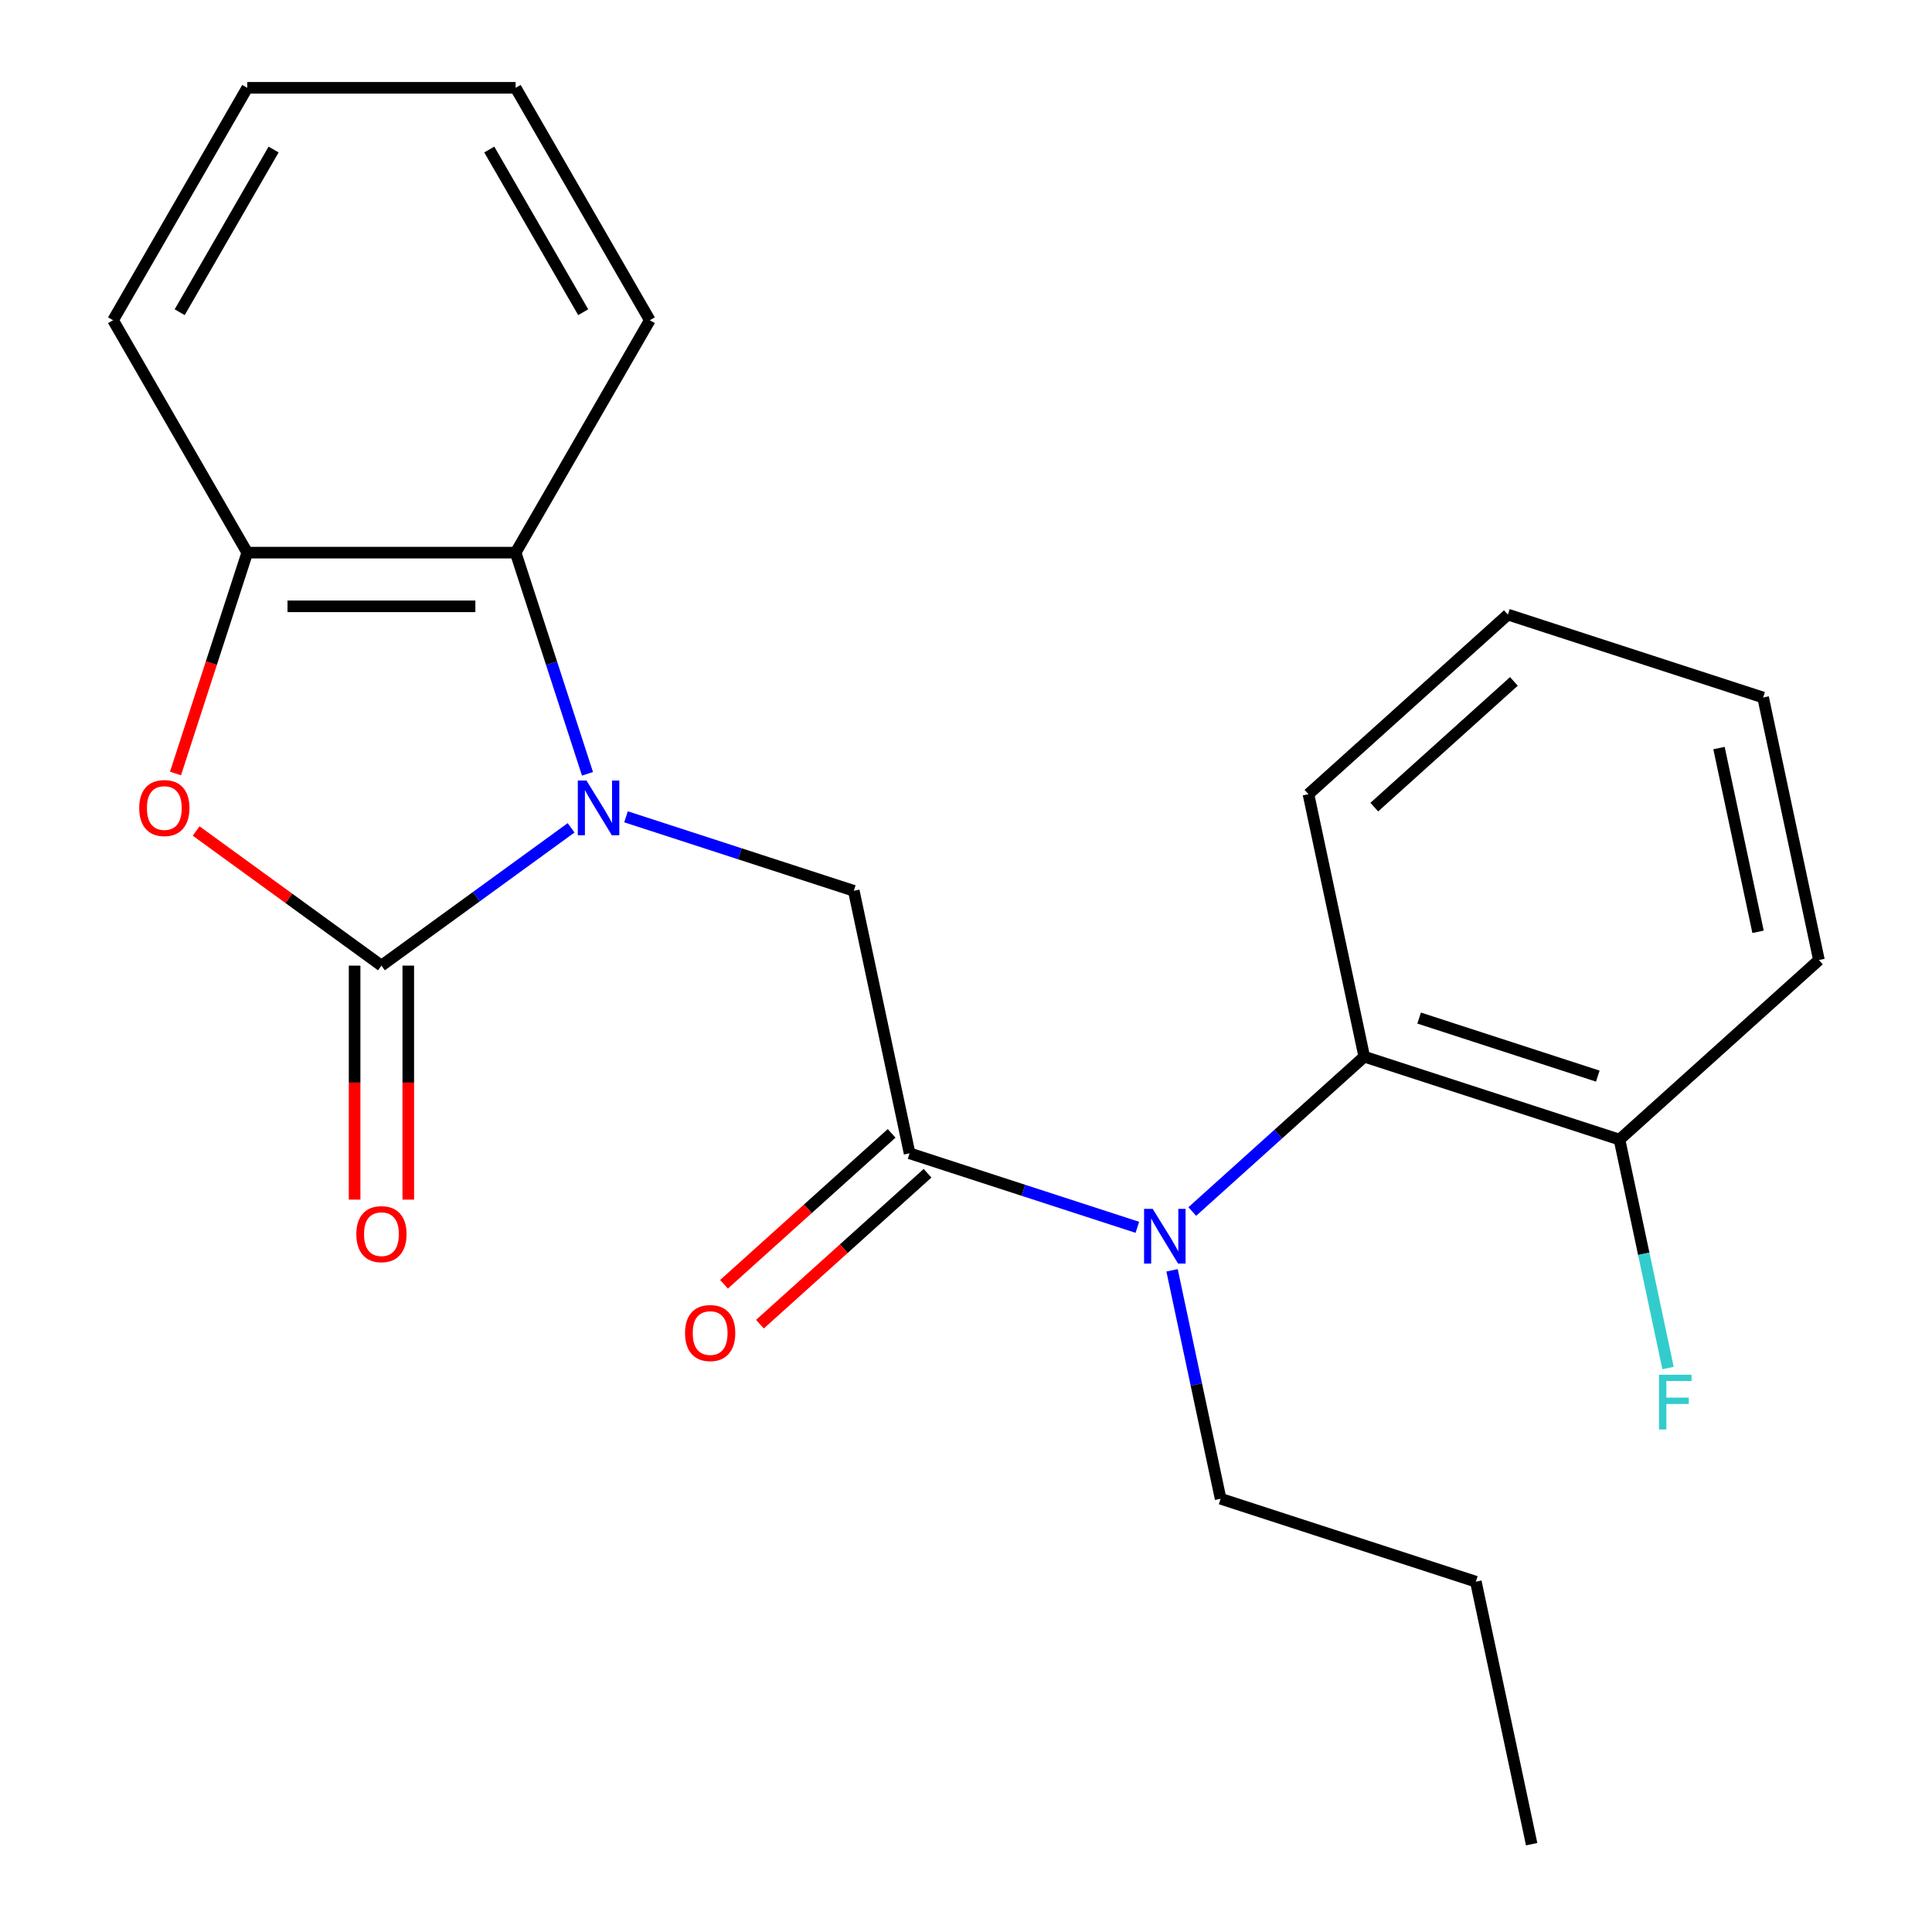 <?xml version='1.0' encoding='iso-8859-1'?>
<svg version='1.1' baseProfile='full'
              xmlns='http://www.w3.org/2000/svg'
                      xmlns:rdkit='http://www.rdkit.org/xml'
                      xmlns:xlink='http://www.w3.org/1999/xlink'
                  xml:space='preserve'
width='1000px' height='1000px' viewBox='0 0 1000 1000'>
<!-- END OF HEADER -->
<rect style='opacity:1.0;fill:#FFFFFF;stroke:none' width='1000' height='1000' x='0' y='0'> </rect>
<path class='bond-0' d='M 295.599,428.483 L 246.516,464.144' style='fill:none;fill-rule:evenodd;stroke:#0000FF;stroke-width:6px;stroke-linecap:butt;stroke-linejoin:miter;stroke-opacity:1' />
<path class='bond-0' d='M 246.516,464.144 L 197.434,499.804' style='fill:none;fill-rule:evenodd;stroke:#000000;stroke-width:6px;stroke-linecap:butt;stroke-linejoin:miter;stroke-opacity:1' />
<path class='bond-3' d='M 324.024,422.775 L 382.972,441.928' style='fill:none;fill-rule:evenodd;stroke:#0000FF;stroke-width:6px;stroke-linecap:butt;stroke-linejoin:miter;stroke-opacity:1' />
<path class='bond-3' d='M 382.972,441.928 L 441.92,461.082' style='fill:none;fill-rule:evenodd;stroke:#000000;stroke-width:6px;stroke-linecap:butt;stroke-linejoin:miter;stroke-opacity:1' />
<path class='bond-4' d='M 304.083,400.524 L 285.485,343.286' style='fill:none;fill-rule:evenodd;stroke:#0000FF;stroke-width:6px;stroke-linecap:butt;stroke-linejoin:miter;stroke-opacity:1' />
<path class='bond-4' d='M 285.485,343.286 L 266.887,286.049' style='fill:none;fill-rule:evenodd;stroke:#000000;stroke-width:6px;stroke-linecap:butt;stroke-linejoin:miter;stroke-opacity:1' />
<path class='bond-1' d='M 197.434,499.804 L 149.481,464.965' style='fill:none;fill-rule:evenodd;stroke:#000000;stroke-width:6px;stroke-linecap:butt;stroke-linejoin:miter;stroke-opacity:1' />
<path class='bond-1' d='M 149.481,464.965 L 101.528,430.125' style='fill:none;fill-rule:evenodd;stroke:#FF0000;stroke-width:6px;stroke-linecap:butt;stroke-linejoin:miter;stroke-opacity:1' />
<path class='bond-8' d='M 183.543,499.804 L 183.543,560.362' style='fill:none;fill-rule:evenodd;stroke:#000000;stroke-width:6px;stroke-linecap:butt;stroke-linejoin:miter;stroke-opacity:1' />
<path class='bond-8' d='M 183.543,560.362 L 183.543,620.919' style='fill:none;fill-rule:evenodd;stroke:#FF0000;stroke-width:6px;stroke-linecap:butt;stroke-linejoin:miter;stroke-opacity:1' />
<path class='bond-8' d='M 211.324,499.804 L 211.324,560.362' style='fill:none;fill-rule:evenodd;stroke:#000000;stroke-width:6px;stroke-linecap:butt;stroke-linejoin:miter;stroke-opacity:1' />
<path class='bond-8' d='M 211.324,560.362 L 211.324,620.919' style='fill:none;fill-rule:evenodd;stroke:#FF0000;stroke-width:6px;stroke-linecap:butt;stroke-linejoin:miter;stroke-opacity:1' />
<path class='bond-23' d='M 90.837,400.364 L 109.408,343.206' style='fill:none;fill-rule:evenodd;stroke:#FF0000;stroke-width:6px;stroke-linecap:butt;stroke-linejoin:miter;stroke-opacity:1' />
<path class='bond-23' d='M 109.408,343.206 L 127.98,286.049' style='fill:none;fill-rule:evenodd;stroke:#000000;stroke-width:6px;stroke-linecap:butt;stroke-linejoin:miter;stroke-opacity:1' />
<path class='bond-2' d='M 470.801,596.953 L 441.92,461.082' style='fill:none;fill-rule:evenodd;stroke:#000000;stroke-width:6px;stroke-linecap:butt;stroke-linejoin:miter;stroke-opacity:1' />
<path class='bond-5' d='M 470.801,596.953 L 529.748,616.106' style='fill:none;fill-rule:evenodd;stroke:#000000;stroke-width:6px;stroke-linecap:butt;stroke-linejoin:miter;stroke-opacity:1' />
<path class='bond-5' d='M 529.748,616.106 L 588.696,635.26' style='fill:none;fill-rule:evenodd;stroke:#0000FF;stroke-width:6px;stroke-linecap:butt;stroke-linejoin:miter;stroke-opacity:1' />
<path class='bond-9' d='M 461.506,586.63 L 418.128,625.688' style='fill:none;fill-rule:evenodd;stroke:#000000;stroke-width:6px;stroke-linecap:butt;stroke-linejoin:miter;stroke-opacity:1' />
<path class='bond-9' d='M 418.128,625.688 L 374.75,664.745' style='fill:none;fill-rule:evenodd;stroke:#FF0000;stroke-width:6px;stroke-linecap:butt;stroke-linejoin:miter;stroke-opacity:1' />
<path class='bond-9' d='M 480.095,607.276 L 436.718,646.333' style='fill:none;fill-rule:evenodd;stroke:#000000;stroke-width:6px;stroke-linecap:butt;stroke-linejoin:miter;stroke-opacity:1' />
<path class='bond-9' d='M 436.718,646.333 L 393.34,685.391' style='fill:none;fill-rule:evenodd;stroke:#FF0000;stroke-width:6px;stroke-linecap:butt;stroke-linejoin:miter;stroke-opacity:1' />
<path class='bond-6' d='M 266.887,286.049 L 127.98,286.049' style='fill:none;fill-rule:evenodd;stroke:#000000;stroke-width:6px;stroke-linecap:butt;stroke-linejoin:miter;stroke-opacity:1' />
<path class='bond-6' d='M 246.051,313.83 L 148.816,313.83' style='fill:none;fill-rule:evenodd;stroke:#000000;stroke-width:6px;stroke-linecap:butt;stroke-linejoin:miter;stroke-opacity:1' />
<path class='bond-13' d='M 266.887,286.049 L 336.341,165.752' style='fill:none;fill-rule:evenodd;stroke:#000000;stroke-width:6px;stroke-linecap:butt;stroke-linejoin:miter;stroke-opacity:1' />
<path class='bond-7' d='M 617.122,627.081 L 661.629,587.006' style='fill:none;fill-rule:evenodd;stroke:#0000FF;stroke-width:6px;stroke-linecap:butt;stroke-linejoin:miter;stroke-opacity:1' />
<path class='bond-7' d='M 661.629,587.006 L 706.137,546.931' style='fill:none;fill-rule:evenodd;stroke:#000000;stroke-width:6px;stroke-linecap:butt;stroke-linejoin:miter;stroke-opacity:1' />
<path class='bond-12' d='M 606.657,657.51 L 619.223,716.63' style='fill:none;fill-rule:evenodd;stroke:#0000FF;stroke-width:6px;stroke-linecap:butt;stroke-linejoin:miter;stroke-opacity:1' />
<path class='bond-12' d='M 619.223,716.63 L 631.789,775.749' style='fill:none;fill-rule:evenodd;stroke:#000000;stroke-width:6px;stroke-linecap:butt;stroke-linejoin:miter;stroke-opacity:1' />
<path class='bond-15' d='M 127.98,286.049 L 58.527,165.752' style='fill:none;fill-rule:evenodd;stroke:#000000;stroke-width:6px;stroke-linecap:butt;stroke-linejoin:miter;stroke-opacity:1' />
<path class='bond-10' d='M 706.137,546.931 L 838.245,589.855' style='fill:none;fill-rule:evenodd;stroke:#000000;stroke-width:6px;stroke-linecap:butt;stroke-linejoin:miter;stroke-opacity:1' />
<path class='bond-10' d='M 734.538,526.948 L 827.014,556.995' style='fill:none;fill-rule:evenodd;stroke:#000000;stroke-width:6px;stroke-linecap:butt;stroke-linejoin:miter;stroke-opacity:1' />
<path class='bond-14' d='M 706.137,546.931 L 677.257,411.059' style='fill:none;fill-rule:evenodd;stroke:#000000;stroke-width:6px;stroke-linecap:butt;stroke-linejoin:miter;stroke-opacity:1' />
<path class='bond-11' d='M 838.245,589.855 L 850.812,648.975' style='fill:none;fill-rule:evenodd;stroke:#000000;stroke-width:6px;stroke-linecap:butt;stroke-linejoin:miter;stroke-opacity:1' />
<path class='bond-11' d='M 850.812,648.975 L 863.378,708.094' style='fill:none;fill-rule:evenodd;stroke:#33CCCC;stroke-width:6px;stroke-linecap:butt;stroke-linejoin:miter;stroke-opacity:1' />
<path class='bond-16' d='M 838.245,589.855 L 941.473,496.909' style='fill:none;fill-rule:evenodd;stroke:#000000;stroke-width:6px;stroke-linecap:butt;stroke-linejoin:miter;stroke-opacity:1' />
<path class='bond-17' d='M 631.789,775.749 L 763.898,818.674' style='fill:none;fill-rule:evenodd;stroke:#000000;stroke-width:6px;stroke-linecap:butt;stroke-linejoin:miter;stroke-opacity:1' />
<path class='bond-18' d='M 336.341,165.752 L 266.887,45.455' style='fill:none;fill-rule:evenodd;stroke:#000000;stroke-width:6px;stroke-linecap:butt;stroke-linejoin:miter;stroke-opacity:1' />
<path class='bond-18' d='M 301.863,161.598 L 253.246,77.39' style='fill:none;fill-rule:evenodd;stroke:#000000;stroke-width:6px;stroke-linecap:butt;stroke-linejoin:miter;stroke-opacity:1' />
<path class='bond-19' d='M 677.257,411.059 L 780.485,318.112' style='fill:none;fill-rule:evenodd;stroke:#000000;stroke-width:6px;stroke-linecap:butt;stroke-linejoin:miter;stroke-opacity:1' />
<path class='bond-19' d='M 711.33,417.763 L 783.59,352.7' style='fill:none;fill-rule:evenodd;stroke:#000000;stroke-width:6px;stroke-linecap:butt;stroke-linejoin:miter;stroke-opacity:1' />
<path class='bond-24' d='M 58.527,165.752 L 127.98,45.455' style='fill:none;fill-rule:evenodd;stroke:#000000;stroke-width:6px;stroke-linecap:butt;stroke-linejoin:miter;stroke-opacity:1' />
<path class='bond-24' d='M 93.004,161.598 L 141.621,77.39' style='fill:none;fill-rule:evenodd;stroke:#000000;stroke-width:6px;stroke-linecap:butt;stroke-linejoin:miter;stroke-opacity:1' />
<path class='bond-25' d='M 941.473,496.909 L 912.593,361.037' style='fill:none;fill-rule:evenodd;stroke:#000000;stroke-width:6px;stroke-linecap:butt;stroke-linejoin:miter;stroke-opacity:1' />
<path class='bond-25' d='M 909.967,482.304 L 889.751,387.194' style='fill:none;fill-rule:evenodd;stroke:#000000;stroke-width:6px;stroke-linecap:butt;stroke-linejoin:miter;stroke-opacity:1' />
<path class='bond-21' d='M 763.898,818.674 L 792.778,954.545' style='fill:none;fill-rule:evenodd;stroke:#000000;stroke-width:6px;stroke-linecap:butt;stroke-linejoin:miter;stroke-opacity:1' />
<path class='bond-20' d='M 266.887,45.455 L 127.98,45.455' style='fill:none;fill-rule:evenodd;stroke:#000000;stroke-width:6px;stroke-linecap:butt;stroke-linejoin:miter;stroke-opacity:1' />
<path class='bond-22' d='M 780.485,318.112 L 912.593,361.037' style='fill:none;fill-rule:evenodd;stroke:#000000;stroke-width:6px;stroke-linecap:butt;stroke-linejoin:miter;stroke-opacity:1' />
<path  class='atom-0' d='M 303.552 403.997
L 312.832 418.997
Q 313.752 420.477, 315.232 423.157
Q 316.712 425.837, 316.792 425.997
L 316.792 403.997
L 320.552 403.997
L 320.552 432.317
L 316.672 432.317
L 306.712 415.917
Q 305.552 413.997, 304.312 411.797
Q 303.112 409.597, 302.752 408.917
L 302.752 432.317
L 299.072 432.317
L 299.072 403.997
L 303.552 403.997
' fill='#0000FF'/>
<path  class='atom-2' d='M 72.055 418.237
Q 72.055 411.437, 75.415 407.637
Q 78.775 403.837, 85.055 403.837
Q 91.335 403.837, 94.695 407.637
Q 98.055 411.437, 98.055 418.237
Q 98.055 425.117, 94.656 429.037
Q 91.255 432.917, 85.055 432.917
Q 78.816 432.917, 75.415 429.037
Q 72.055 425.157, 72.055 418.237
M 85.055 429.717
Q 89.376 429.717, 91.695 426.837
Q 94.055 423.917, 94.055 418.237
Q 94.055 412.677, 91.695 409.877
Q 89.376 407.037, 85.055 407.037
Q 80.736 407.037, 78.376 409.837
Q 76.055 412.637, 76.055 418.237
Q 76.055 423.957, 78.376 426.837
Q 80.736 429.717, 85.055 429.717
' fill='#FF0000'/>
<path  class='atom-6' d='M 596.649 625.718
L 605.929 640.718
Q 606.849 642.198, 608.329 644.878
Q 609.809 647.558, 609.889 647.718
L 609.889 625.718
L 613.649 625.718
L 613.649 654.038
L 609.769 654.038
L 599.809 637.638
Q 598.649 635.718, 597.409 633.518
Q 596.209 631.318, 595.849 630.638
L 595.849 654.038
L 592.169 654.038
L 592.169 625.718
L 596.649 625.718
' fill='#0000FF'/>
<path  class='atom-9' d='M 184.434 638.791
Q 184.434 631.991, 187.794 628.191
Q 191.154 624.391, 197.434 624.391
Q 203.714 624.391, 207.074 628.191
Q 210.434 631.991, 210.434 638.791
Q 210.434 645.671, 207.034 649.591
Q 203.634 653.471, 197.434 653.471
Q 191.194 653.471, 187.794 649.591
Q 184.434 645.711, 184.434 638.791
M 197.434 650.271
Q 201.754 650.271, 204.074 647.391
Q 206.434 644.471, 206.434 638.791
Q 206.434 633.231, 204.074 630.431
Q 201.754 627.591, 197.434 627.591
Q 193.114 627.591, 190.754 630.391
Q 188.434 633.191, 188.434 638.791
Q 188.434 644.511, 190.754 647.391
Q 193.114 650.271, 197.434 650.271
' fill='#FF0000'/>
<path  class='atom-10' d='M 354.573 689.98
Q 354.573 683.18, 357.933 679.38
Q 361.293 675.58, 367.573 675.58
Q 373.853 675.58, 377.213 679.38
Q 380.573 683.18, 380.573 689.98
Q 380.573 696.86, 377.173 700.78
Q 373.773 704.66, 367.573 704.66
Q 361.333 704.66, 357.933 700.78
Q 354.573 696.9, 354.573 689.98
M 367.573 701.46
Q 371.893 701.46, 374.213 698.58
Q 376.573 695.66, 376.573 689.98
Q 376.573 684.42, 374.213 681.62
Q 371.893 678.78, 367.573 678.78
Q 363.253 678.78, 360.893 681.58
Q 358.573 684.38, 358.573 689.98
Q 358.573 695.7, 360.893 698.58
Q 363.253 701.46, 367.573 701.46
' fill='#FF0000'/>
<path  class='atom-12' d='M 858.706 711.567
L 875.546 711.567
L 875.546 714.807
L 862.506 714.807
L 862.506 723.407
L 874.106 723.407
L 874.106 726.687
L 862.506 726.687
L 862.506 739.887
L 858.706 739.887
L 858.706 711.567
' fill='#33CCCC'/>
</svg>
